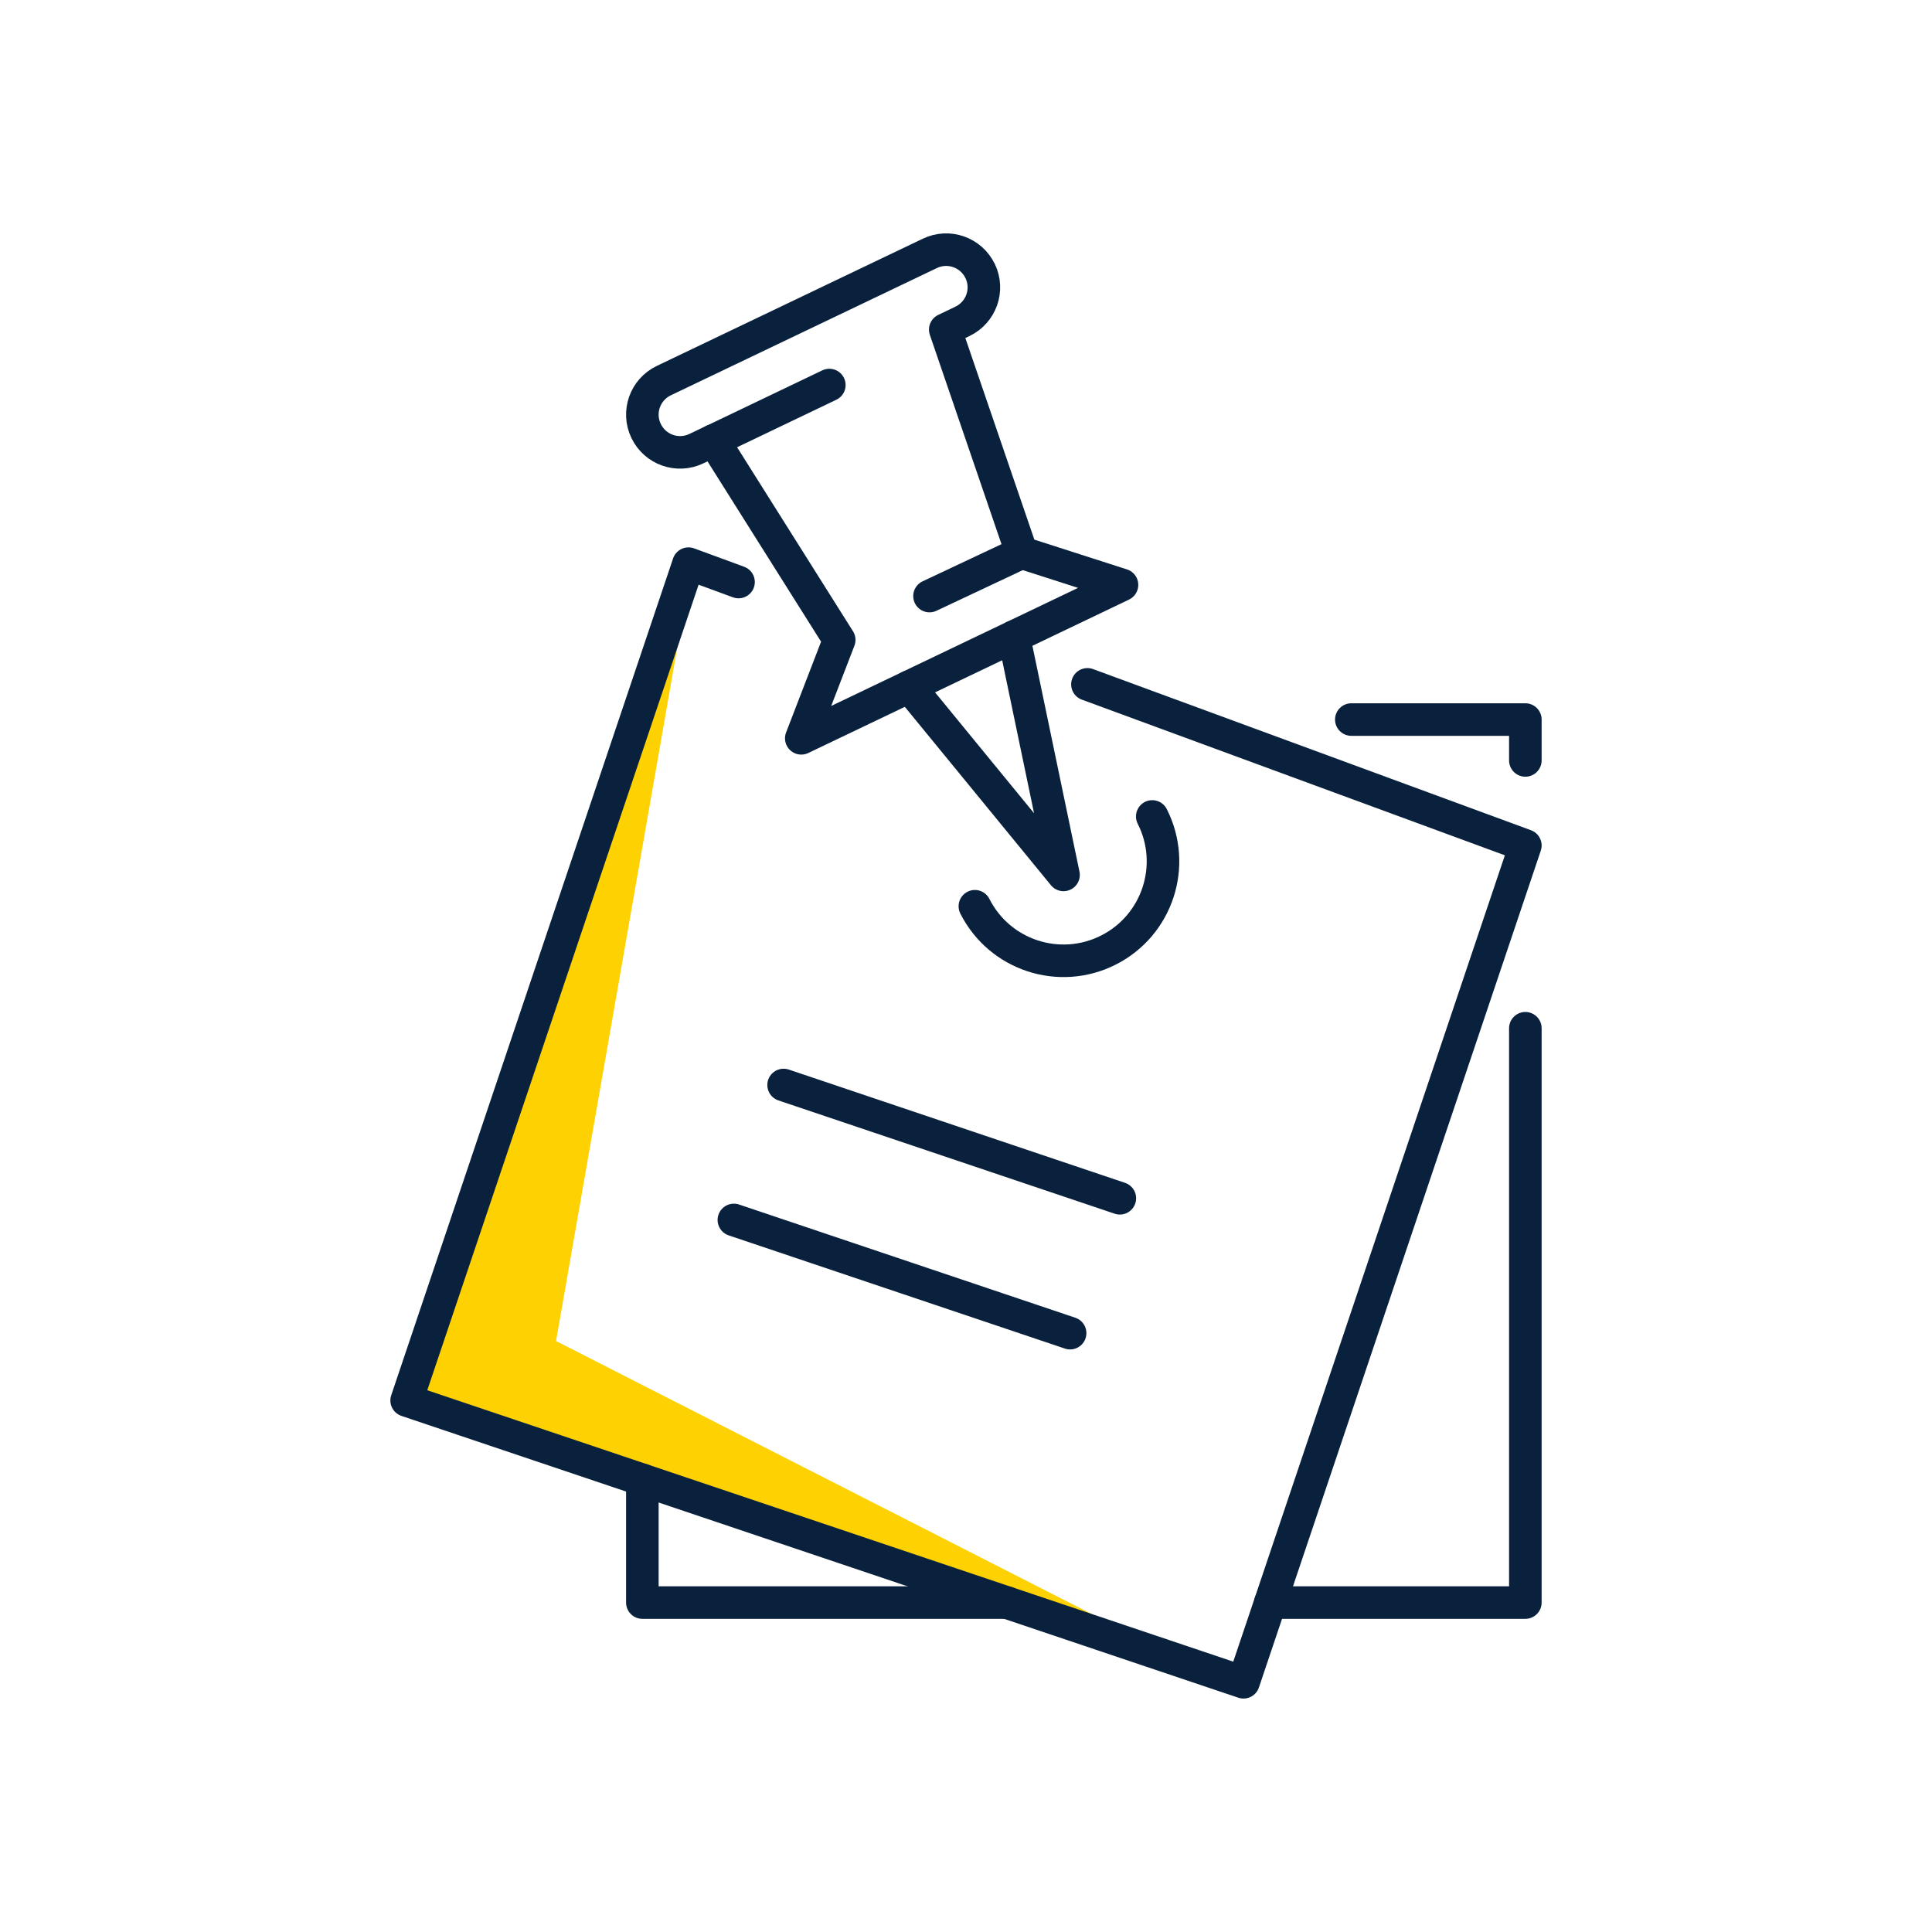 <?xml version="1.0" encoding="UTF-8"?><svg id="Ebene_2" xmlns="http://www.w3.org/2000/svg" viewBox="0 0 270 270"><defs><style>.cls-1{fill:#fed102;}.cls-2{fill:none;stroke:#09213d;stroke-linecap:round;stroke-linejoin:round;stroke-width:4.55px;}</style></defs><polygon class="cls-1" points="166.39 232.61 56.83 195.72 96.22 78.77 96.67 78.94 77.71 187.41 166.39 232.61"/><g><path class="cls-2" d="M136.98,37.89h0c-1.26-2.63-4.4-3.74-7.03-2.48l-37.18,17.78c-2.63,1.26-3.74,4.4-2.48,7.03h0c1.26,2.63,4.4,3.74,7.03,2.48l2.4-1.15,17.56,27.88-5.3,13.75,22.41-10.72,22.41-10.72-14.03-4.51-10.67-31.17,2.4-1.15c2.63-1.26,3.74-4.4,2.48-7.03Z"/><line class="cls-2" x1="99.71" y1="61.56" x2="115.9" y2="53.81"/><line class="cls-2" x1="129.9" y1="83.3" x2="142.92" y2="77.17"/><polyline class="cls-2" points="127.08 95.96 148.63 122.27 141.69 88.97"/><polyline class="cls-2" points="213.17 143.7 213.17 223.96 177.53 223.96"/><polyline class="cls-2" points="188.85 100.56 213.17 100.56 213.17 106.27"/><polyline class="cls-2" points="140.7 223.96 89.77 223.96 89.77 206.81"/><polyline class="cls-2" points="151.97 95.64 213.17 118.16 173.78 235.1 56.83 195.72 96.22 78.77 103.21 81.34"/><line class="cls-2" x1="109.51" y1="151.63" x2="156.5" y2="167.46"/><line class="cls-2" x1="102.56" y1="170.49" x2="149.55" y2="186.31"/><path class="cls-2" d="M161.03,114.1c3.47,6.85,.72,15.21-6.12,18.67-6.85,3.47-15.21,.73-18.67-6.12"/></g></svg>